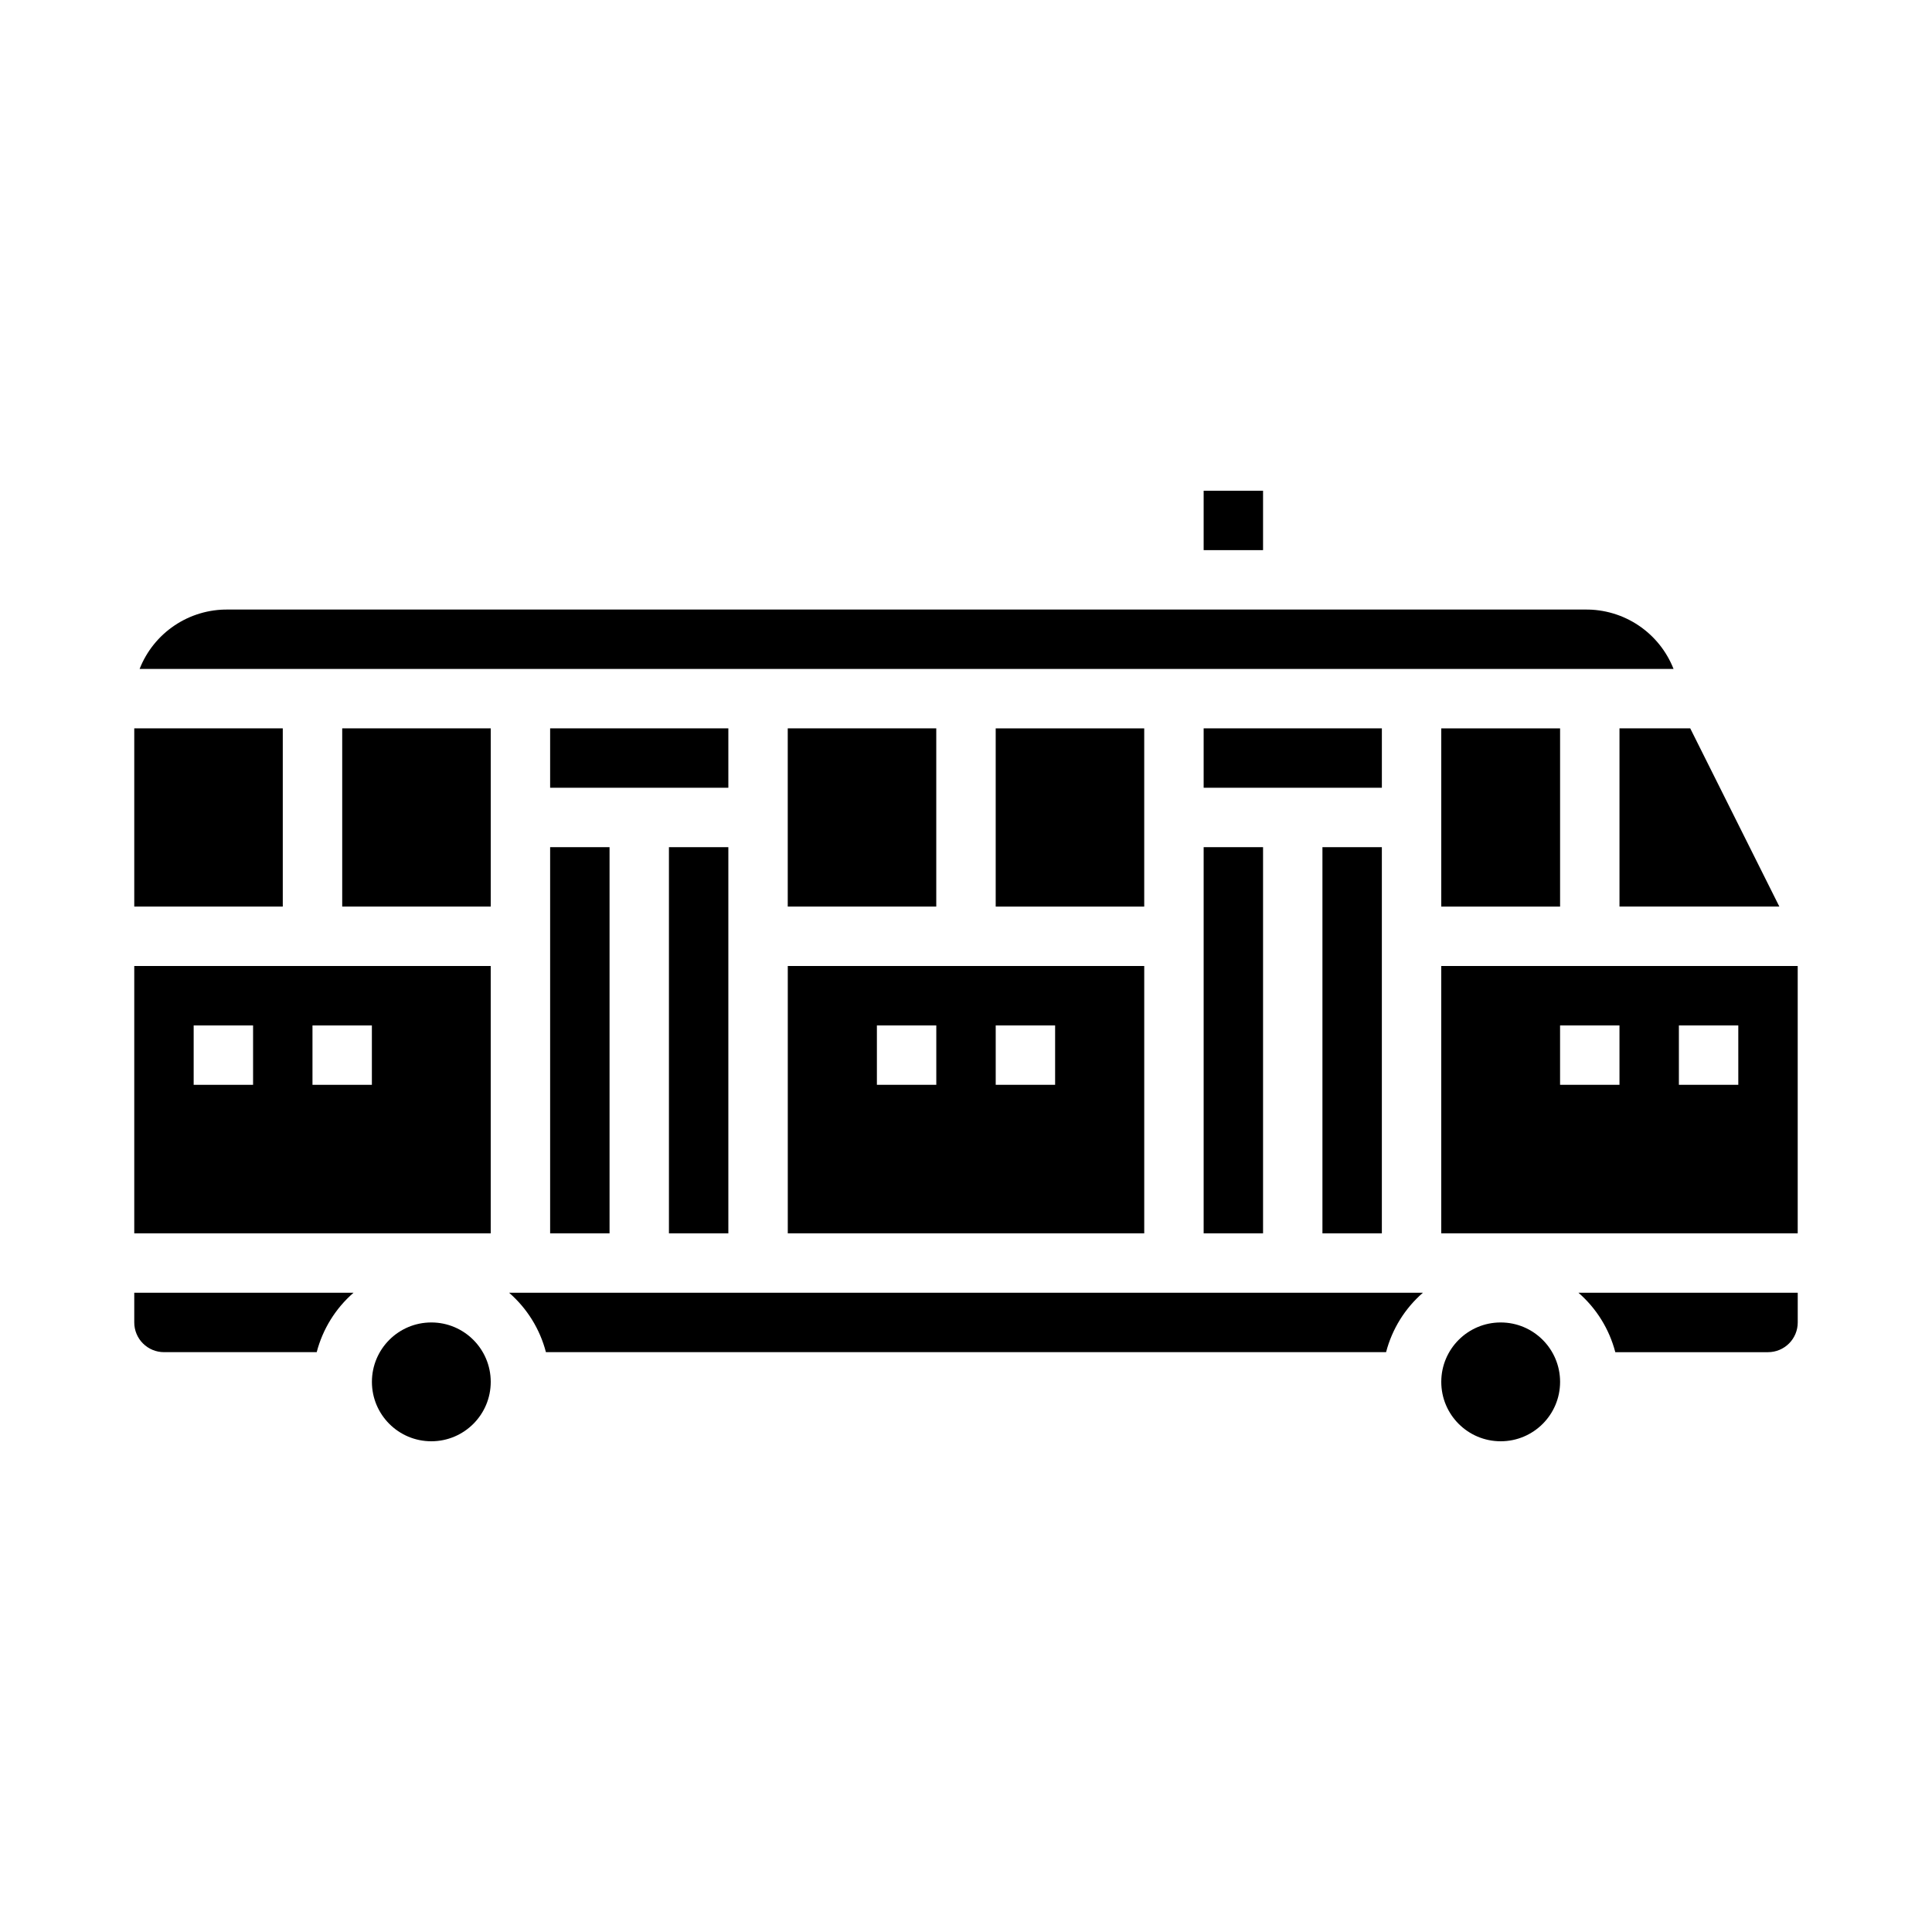 <?xml version="1.0" encoding="UTF-8"?>
<!-- Uploaded to: ICON Repo, www.svgrepo.com, Generator: ICON Repo Mixer Tools -->
<svg fill="#000000" width="800px" height="800px" version="1.1" viewBox="144 144 512 512" xmlns="http://www.w3.org/2000/svg">
 <g>
  <path d="m352.77 470.85h94.465v-70.848h-94.465zm55.105-55.105h15.742v15.742l-15.742 0.004zm-31.488 0h15.742v15.742l-15.742 0.004z"/>
  <path d="m289.79 400v70.848h15.746v-102.34h-15.746z"/>
  <path d="m337.02 470.85v-102.34h-15.746v102.34z"/>
  <path d="m392.12 337.02h-39.359v47.23h39.359z"/>
  <path d="m447.23 360.64v-23.613h-39.359v47.23h39.359z"/>
  <path d="m289.79 337.02h47.23v15.742h-47.23z"/>
  <path d="m462.98 400v70.848h15.742v-102.34h-15.742z"/>
  <path d="m494.46 470.85h15.746v-102.34h-15.746z"/>
  <path d="m281.92 321.28h305.59c-1.844-4.691-5.07-8.707-9.254-11.52-4.18-2.812-9.121-4.285-14.16-4.223h-359.69c-5.039-0.062-9.977 1.41-14.16 4.223s-7.41 6.828-9.25 11.52z"/>
  <path d="m573.18 384.25h42.367l-23.617-47.23h-18.75z"/>
  <path d="m462.98 274.05h15.742v15.742h-15.742z"/>
  <path d="m525.95 360.64v23.617h31.488v-47.23h-31.488z"/>
  <path d="m510.21 337.02h-47.23v15.742h47.23z"/>
  <path d="m179.58 400v70.848h94.465v-70.848zm31.488 31.488h-15.746v-15.746h15.746zm15.742-15.742h15.742v15.742h-15.742z"/>
  <path d="m557.44 510.21c0 8.695-7.047 15.742-15.742 15.742-8.695 0-15.746-7.047-15.746-15.742 0-8.695 7.051-15.746 15.746-15.746 8.695 0 15.742 7.051 15.742 15.746"/>
  <path d="m352.77 486.59h-73.855c4.769 4.144 8.172 9.633 9.762 15.746h222.65c1.59-6.113 4.992-11.602 9.762-15.746z"/>
  <path d="m573.18 400h-47.234v70.848h94.465v-70.848zm0 31.488h-15.746v-15.746h15.742zm31.488 0h-15.746v-15.746h15.742z"/>
  <path d="m179.58 337.02h39.359v47.23h-39.359z"/>
  <path d="m234.69 384.25h39.359v-47.23h-39.359z"/>
  <path d="m572.07 502.34h40.477c2.09 0 4.09-0.832 5.566-2.309 1.477-1.473 2.305-3.477 2.305-5.566v-7.871h-58.109c4.766 4.144 8.168 9.633 9.762 15.746z"/>
  <path d="m179.58 494.46c0 2.09 0.828 4.094 2.305 5.566 1.477 1.477 3.481 2.309 5.566 2.309h40.48c1.59-6.113 4.992-11.602 9.758-15.746h-58.109z"/>
  <path d="m274.05 510.21c0 8.695-7.051 15.742-15.746 15.742-8.695 0-15.742-7.047-15.742-15.742 0-8.695 7.047-15.746 15.742-15.746 8.695 0 15.746 7.051 15.746 15.746"/>
 </g>
</svg>